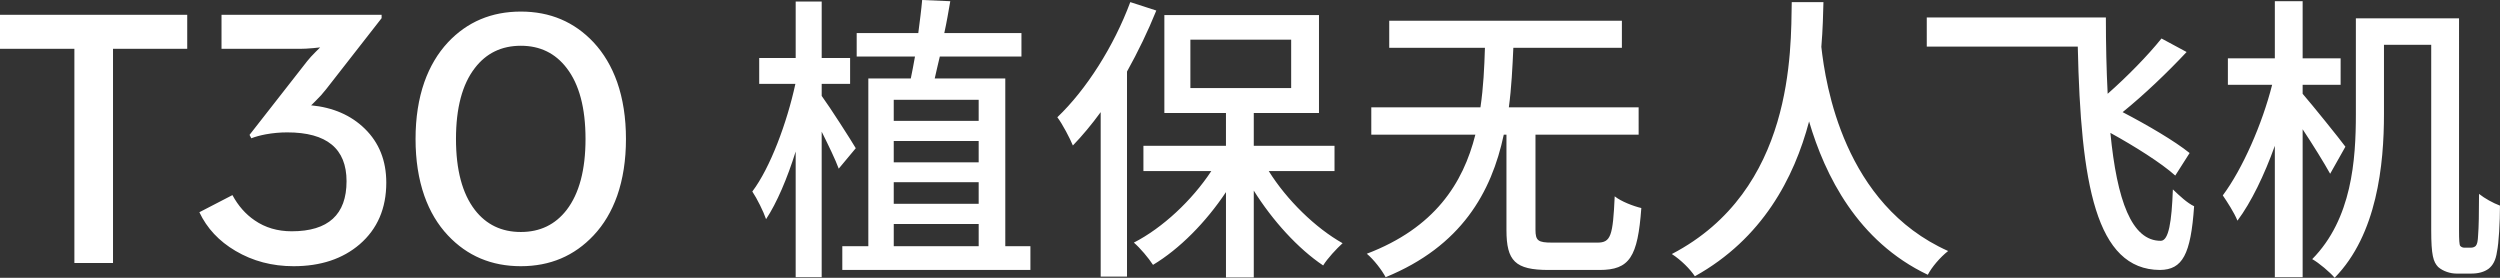 <svg xmlns="http://www.w3.org/2000/svg" width="216" height="24" viewBox="0 0 216 24"><rect x="0" y="0" width="216" height="24" fill="#333333" stroke="none"/><path d="M73.939 12.806c-.413-.702-2.222-3.532-2.945-4.519v-1.039h2.455V5.014h-2.455V.131H68.747v4.883h-3.152v2.234h3.126C67.997 10.597 66.55 14.495 65 16.546c.413.623.957 1.714 1.188 2.39.93-1.403 1.835-3.532 2.558-5.845v10.857h2.247V11.377c.595 1.195 1.188 2.416 1.473 3.195l1.472-1.766zm10.619 6.545v1.922h-7.338v-1.922h7.338zm-.001-3.611v1.87h-7.338v-1.87h7.338zm0-3.559v1.845h-7.338v-1.845h7.338zm0-3.558v1.818h-7.338V8.623h7.338zm2.3 12.65V6.78h-6.097c.129-.598.285-1.221.44-1.897h7.053v-2.026h-6.666c.207-.935.362-1.869.517-2.753L79.675 0c-.077.883-.207 1.845-.335 2.857h-5.322v2.026h5.037c-.129.675-.232 1.325-.362 1.897h-3.669v14.494h-2.248v2.051h16.252v-2.051h-2.17zM97.657.182C96.237 4 93.86 7.74 91.353 10.131c.44.571 1.112 1.869 1.343 2.44.802-.83 1.627-1.817 2.403-2.882V23.896h2.274V6.182c.955-1.714 1.807-3.481 2.532-5.272L97.657.182zm16.303 1.116v8.468h-5.634v2.832h6.976v2.182h-5.683c1.575 2.519 4.03 4.908 6.381 6.234-.517.468-1.317 1.324-1.679 1.922-2.172-1.455-4.367-3.871-5.995-6.468v7.507h-2.402v-7.377c-1.73 2.597-4.005 4.91-6.304 6.286-.388-.598-1.11-1.455-1.654-1.922 2.48-1.273 5.012-3.636 6.692-6.182h-5.866v-2.182h7.131V9.766h-5.322V1.299h13.358zm-2.403 2.13h-8.708v4.181h8.708V3.429zm22.554 17.533c-1.214 0-1.446-.156-1.446-1.116v-8.209h8.913V9.273h-11.213c.233-1.741.31-3.454.388-5.143h9.378V1.793h-20.101V4.131h8.268c-.052 1.689-.13 3.402-.387 5.143h-9.431v2.363h8.991c-1.059 4.208-3.514 8.052-9.378 10.286.62.519 1.292 1.403 1.627 2.026 6.537-2.675 9.146-7.323 10.206-12.312h.232v8.234c0 2.675.749 3.454 3.644 3.454h4.392c2.609 0 3.307-1.116 3.617-5.351-.673-.156-1.758-.571-2.3-1.012-.155 3.429-.335 4-1.499 4h-3.902zM154.807.182c-.077 4.156.207 16.26-10.361 21.766.802.519 1.577 1.299 1.99 1.922 5.839-3.247 8.578-8.494 9.869-13.377 1.37 4.65 4.185 10.364 10.258 13.248.335-.65 1.059-1.508 1.757-2.053-9.018-4.027-10.593-14.39-10.956-17.637.13-1.532.156-2.882.182-3.869h-2.739zm34.375 13.039c-1.292-1.039-3.642-2.416-5.787-3.532 1.835-1.481 3.875-3.429 5.529-5.195l-2.17-1.169c-1.188 1.481-2.971 3.299-4.651 4.779-.103-2.026-.155-4.233-.155-6.596h-15.475V4.027h13.047c.258 11.844 1.55 19.273 7.106 19.298 1.937-.025 2.66-1.324 2.945-5.506-.568-.26-1.267-.908-1.835-1.455-.103 2.832-.362 4.416-1.033 4.442-2.532.025-3.799-3.507-4.366-9.325 2.119 1.169 4.391 2.597 5.606 3.688l1.24-1.947zm13.461-.546c-.517-.701-2.817-3.558-3.695-4.571v-.779h3.282V5.039h-3.282V.104h-2.402v4.935h-4.057v2.286h3.824c-.852 3.378-2.558 7.273-4.264 9.558.388.571.983 1.481 1.267 2.182 1.188-1.584 2.325-3.948 3.23-6.467v11.35h2.402V11.169c.878 1.325 1.86 2.909 2.377 3.845l1.318-2.339zm10.308 8.727c-.18 0-.284-.052-.388-.156-.077-.104-.102-.519-.102-1.324V1.585h-8.914v8.285c0 3.923-.335 9.039-3.772 12.519.568.312 1.55 1.143 1.938 1.61 3.669-3.74 4.262-9.792 4.262-14.13v-5.999h4.082v16c0 2.208.182 2.753.595 3.194.439.39 1.085.573 1.575.573h1.317c.568 0 1.085-.131 1.473-.417.362-.285.62-.727.723-1.48.155-.701.258-2.545.258-3.973-.62-.234-1.318-.623-1.809-1.014 0 1.636-.026 2.934-.078 3.532-.025.571-.077.805-.205.96-.103.104-.26.156-.44.156h-.517zM6.427 22.723h3.337V4.218h6.412v-2.942H0v2.942h6.427v18.505zM25.365 23c2.339 0 4.243-.632 5.713-1.894 1.531-1.324 2.297-3.099 2.297-5.327 0-1.898-.621-3.454-1.863-4.665-1.19-1.16-2.737-1.832-4.641-2.016 0 .021.129-.103.388-.369.33-.319.636-.657.916-1.017l4.796-6.142v-.293h-13.832v2.942h6.769c.32 0 .709-.021 1.163-.062l.59-.061-.388.385c-.301.297-.543.565-.73.8l-4.984 6.373.155.293c.341-.133.755-.247 1.242-.34.61-.112 1.231-.169 1.863-.169 3.415 0 5.123 1.407 5.123 4.219 0 2.884-1.579 4.326-4.735 4.326-1.221 0-2.288-.313-3.198-.94-.787-.533-1.428-1.262-1.926-2.186l-2.857 1.479c.653 1.385 1.693 2.499 3.121 3.34C21.841 22.559 23.512 23 25.365 23zM45.001 23c2.525 0 4.621-.888 6.287-2.664.88-.934 1.558-2.073 2.035-3.417.506-1.448.76-3.085.76-4.912 0-1.827-.254-3.463-.76-4.912-.477-1.344-1.155-2.488-2.035-3.433C49.622 1.887 47.526 1 45.001 1c-2.536 0-4.636.887-6.302 2.663-.88.945-1.559 2.089-2.035 3.433-.506 1.448-.76 3.085-.76 4.912 0 1.827.254 3.463.76 4.912.476 1.344 1.155 2.483 2.035 3.417C40.365 22.112 42.465 23 45.001 23zm0-2.956c-1.666 0-2.991-.637-3.974-1.909-1.087-1.416-1.63-3.459-1.63-6.128 0-2.679.543-4.721 1.63-6.128.983-1.283 2.308-1.925 3.974-1.925 1.656 0 2.976.642 3.959 1.925 1.086 1.407 1.629 3.449 1.629 6.128 0 2.669-.543 4.711-1.629 6.128-.983 1.272-2.303 1.909-3.959 1.909z" fill="#FFF"/></svg>